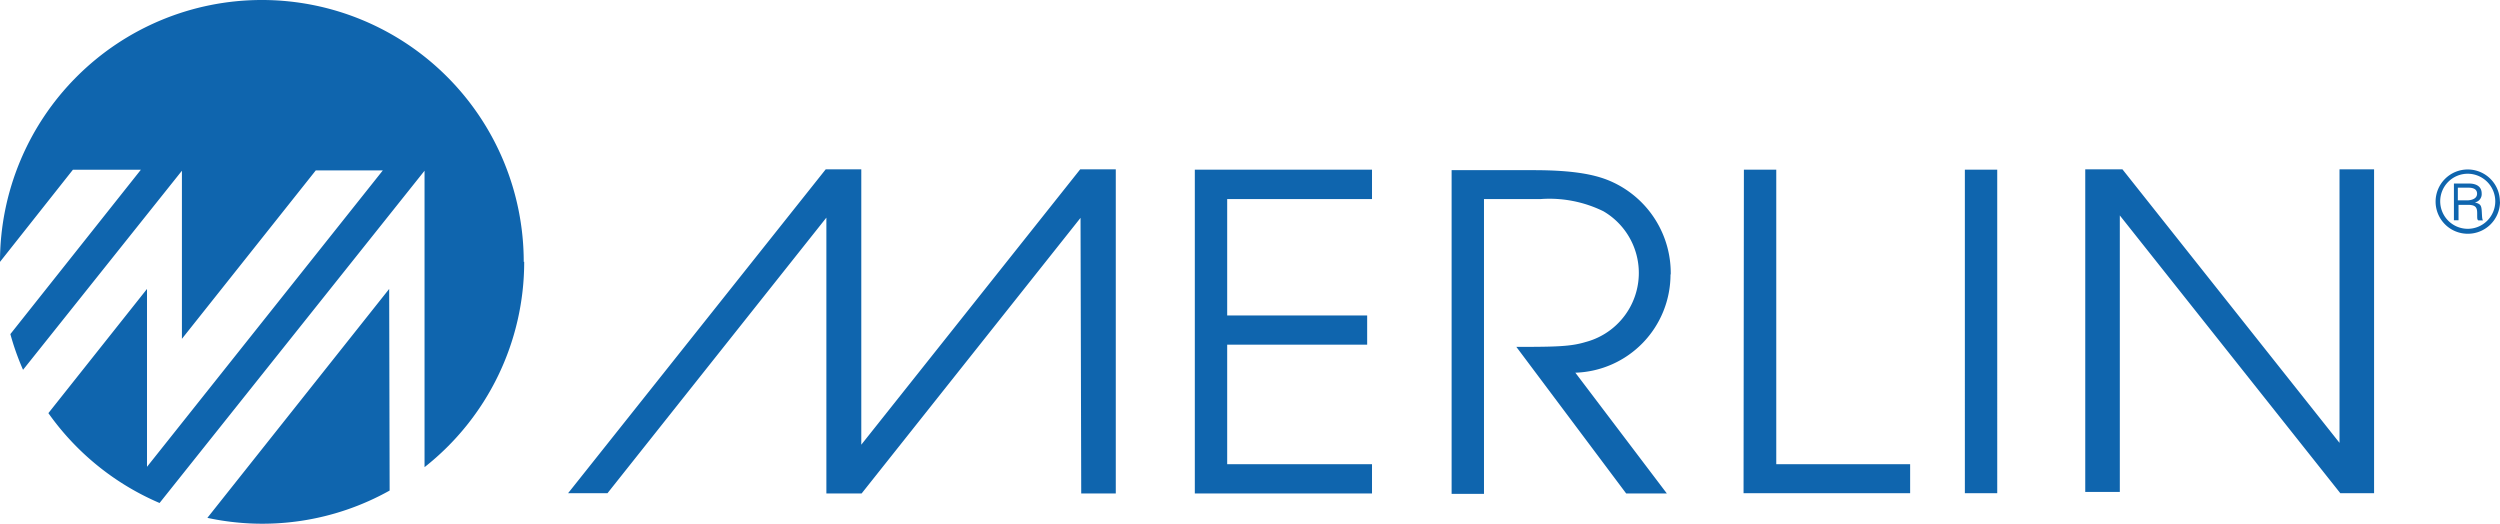 <?xml version="1.0" encoding="UTF-8"?>
<svg xmlns="http://www.w3.org/2000/svg" width="217" height="45.46" viewBox="0 0 217 45.46">
  <path d="M33.78,25.08,18,44.95a22.63,22.63,0,0,0,15.82-2.37Zm11.68-2.35A22.73,22.73,0,0,0,0,22.73v0l6.33-8h5.9L.9,29A22.51,22.51,0,0,0,2,32.1L15.79,14.82v5.59h0v9L27.41,14.79h5.82L12.76,40.52V25.08L4.2,35.86a22.79,22.79,0,0,0,9.65,7.8l23-28.84V40.55a22.67,22.67,0,0,0,8.65-17.83M93.85,42.83h3V14.7H93.76l-19,23.9V15.15l0,0,0-.36h0V14.7H71.67L49.31,42.81l.35,0h3.07l19-23.92V42.83h3.06l19-23.92Zm9.86,0h15.38V40.29H106.52V29.92h12.15V27.38H106.52V17.28h12.57V14.73H103.71Zm41.31-19a8.7,8.7,0,0,0-5-8c-1.29-.61-3.15-1.06-6.91-1.06H126v28.1h2.81V17.28h4.9a10.61,10.61,0,0,1,5.47,1.06,6.2,6.2,0,0,1-1.56,11.35c-1.25.38-2.47.42-6,.42l9.53,12.72h3.53l-7.94-10.48A8.53,8.53,0,0,0,145,23.81m6.34,19H165.8V40.29H154.18V14.73h-2.81Zm19.21,0h2.81V14.73h-2.81Zm32.59,0h2.93V14.7h-3V38.44L184.23,14.7H181v28h3v-24Zm11-25.42h-.8v-1.1h.88c.21,0,.79,0,.79.52s-.65.58-.86.58m.67.18h0a.73.73,0,0,0,.59-.77c0-.87-.93-.87-1.12-.87H213v3.19h.4V17.78h.8c.73,0,.82.26.82.76s0,.5.1.59h.4c-.07-.13-.07-.2-.1-.74s-.09-.67-.53-.8m1.7-.09a2.39,2.39,0,1,1-2.39-2.42,2.4,2.4,0,0,1,2.39,2.42m.4,0a2.79,2.79,0,1,0-2.78,2.79A2.79,2.79,0,0,0,217,17.51" fill="#0f65ae"></path>
</svg>
